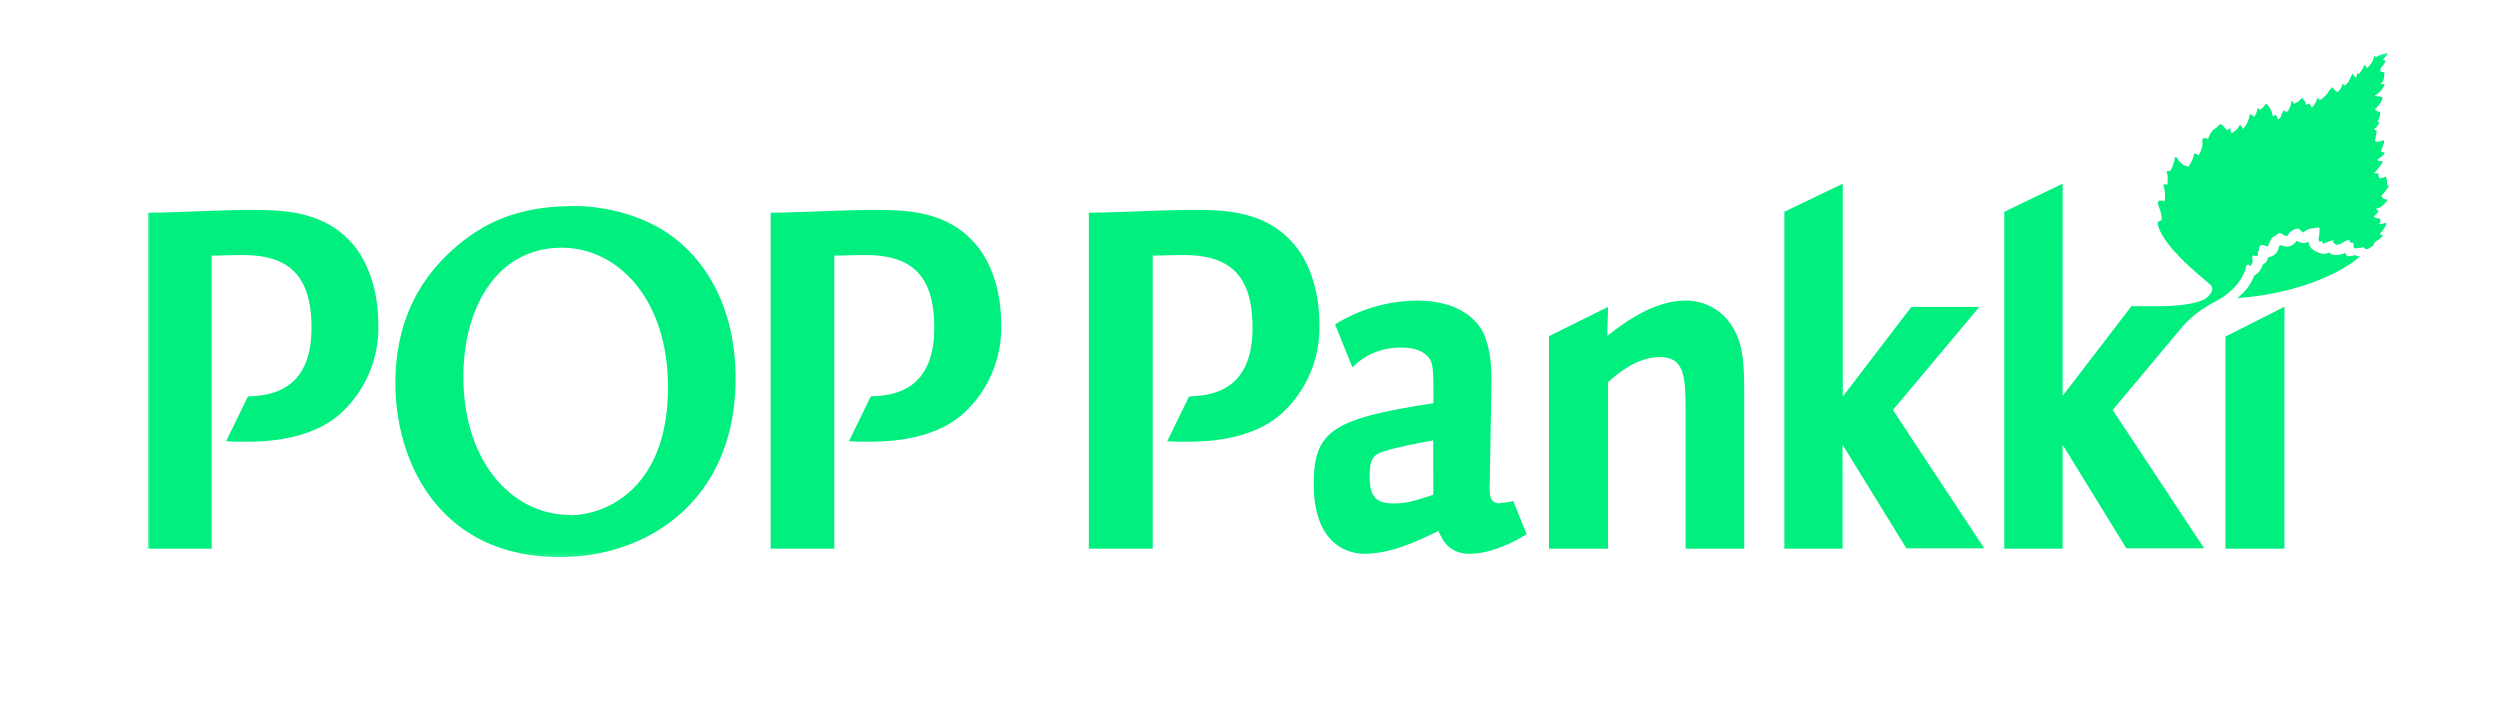 <svg xmlns="http://www.w3.org/2000/svg" width="524" height="147" fill="none"><mask id="a" width="470" height="106" x="31" y="11" maskUnits="userSpaceOnUse" style="mask-type:luminance"><path fill="#fff" d="M501 11.12H31v105.75h470z"/></mask><g fill="#00EF7F" mask="url(#a)"><path d="M493.779 53.46s-1.78.41-2 .17l.15-.08a2.4 2.4 0 0 1-.42-.54 4.9 4.9 0 0 1-1.91.45 2.23 2.23 0 0 1-1.47-.54 2.5 2.5 0 0 1-1.18.29 4.9 4.9 0 0 1-2.55-1.21 3.8 3.8 0 0 1-.58-1.33 2.17 2.17 0 0 1-2.07 0l-.42-.2a2.23 2.23 0 0 1-2.33 1.18 7 7 0 0 1-1.09-.29.3.3 0 0 1-.09.07 2.3 2.3 0 0 1-.17.31 2.39 2.39 0 0 1-2.23 2.14 2.175 2.175 0 0 1-1.18 1.61 3.6 3.6 0 0 1-1.76 2.29 11.6 11.6 0 0 1-1.27 2.39 13 13 0 0 1-2.26 2.31c12.76-.94 21.77-5.28 25.62-8.66.37-.32-.18.09-.82-.29"/><path d="M500.17 41.77a.87.87 0 0 1-1-.76s2-2.27 1.47-2.18h-.35s.2-2-.54-1.71a2.3 2.3 0 0 1-1 .24s-.39-.73-.17-.88-1-.16-1-.16 2.7-2.87 1.47-2.58c-.68.15-.74-.29-.74-.29l.89-.65c.47-.41.79-.93.47-.88a.86.86 0 0 1-.66-.23s1.15-2.47.51-2.27c-1.56.6-1.76.07-1.76.07.205-.69.336-1.401.39-2.12-.16-.12-.8-.12-.36-.44s1-1.24.87-1.35-.49.23-.17-.38c.27-.548.413-1.15.42-1.76a1.27 1.27 0 0 1-1.12-.53s1.64-1.57 1.56-2.53c0-.12-1.88-.18-1.53-.41a4.5 4.5 0 0 0 2-2.21c0-.22-1-.09-.81-.29.87-.47.58-1.68.81-2.2-.11-.21-.81-.21-.81-.21a1 1 0 0 1 .2-1.06c.58-.52.9-1.32.74-1.32-.94 0 0-.7.09-.82s.67-.77.28-.74a6.4 6.4 0 0 0-2.35.89s-.29-.47-.38-.31c-.044.51-.213 1-.49 1.43q-.427.601-.92 1.15s-.58-.77-.64-.63a3.5 3.5 0 0 1-.48 1c-.198.33-.444.63-.73.89 0 0-.26-.35-.29-.15a1.84 1.84 0 0 1-.29.92s-.67-.92-.74-.8.1-.06-.67 1.44a2.66 2.66 0 0 1-.95 1s-.29-.52-.44-.29a2.49 2.49 0 0 1-1.06 1.66s-.93-.65-.84-1c-.6 0-.92 1-1.56 1.65-.391.408-.828.77-1.3 1.08 0-.09-.14-.53-.46-.5a5.3 5.3 0 0 1-1.18 2.07s-.44-1.06-.64-.89a1.8 1.8 0 0 1-.66.24s0-.73-.26-.89-.35-.73-.5-.57a5.6 5.6 0 0 1-.81.81 6.4 6.4 0 0 1-.86.44s-.47-.93-.54-.58a4.4 4.4 0 0 1-.35 1.41c-.149.35-.367.666-.64.93 0 0-.68-.58-.64-.39s-.45.57-.51 1.06a1.19 1.19 0 0 1-.7.86 1.7 1.7 0 0 0-.17-.52 1.4 1.4 0 0 0-.35-.48.8.8 0 0 1-.28.2 2 2 0 0 1-.29.16 4.2 4.2 0 0 0-.49-1.6c-.3-.44-.79-1.19-1-1q-.264.404-.58.77a2.2 2.2 0 0 1-.7.41s-.22-.41-.44-.22a4.4 4.4 0 0 1-.25 1c-.17.41-.43.76-.49.73s-.6-.7-.8-.48c-.15 0-.18 1-.5 1.57a7.7 7.7 0 0 1-1 1.5 1.2 1.2 0 0 0-.13-.4c-.19-.21-.45-.69-.54-.44a3.3 3.3 0 0 1-.76 1q-.414.375-.89.67s-.35-.58-.26-.82-.2-.14-.2-.14a.4.4 0 0 0-.29.14l-.24.24q-.411-.526-.88-1c-.3-.32-.47-.35-.62-.26-.59.42-.49.62-1.2 1s-1.3 2.1-1.3 2.1a1.5 1.5 0 0 0-.38-.22h-.48c-.58.06-.13 1.12-.35 1.76a7 7 0 0 1-.76 1.88s-.58-.55-.94-.35c-.077.46-.215.907-.41 1.33q-.312.68-.7 1.32a2.64 2.64 0 0 1-1.7-.8c-.6-.47-.7-1.28-1.18-1.18a8.6 8.6 0 0 1-1 2.94.66.66 0 0 0-.71.09c-.06.39.17.51.17 1.35s-.06 1.47-.06 1.47a.71.71 0 0 0-.87 0c.38 1.106.469 2.29.26 3.44a1.85 1.85 0 0 0-1.27-.09c-.29.63.27 1.53.5 2.45.153.519.208 1.061.16 1.6a1.6 1.6 0 0 0-.86.51c.7 4.75 9.39 11.46 10.66 12.64.338.22.605.532.77.9.38 1.21-1.47 2.46-1.56 2.49s-2.41 1.47-9.7 1.47h-5.63l-14.43 18.8V38.51l-12.22 5.88V115h12.22V93.21l13.37 21.72H462l-19.19-29 14.78-17.63c2.91-3.29 6.47-4.89 7.82-5.72 4.94-3.06 5.43-6.93 5.43-6.93s.44-.35.54-.09.22.18.22.18a1.33 1.33 0 0 0 .57-1.08s-.21-.95 0-1.07.38.06.61.06q.264-.016.51-.11a3 3 0 0 1 0-.89s.16 0 .2-.5a1.17 1.17 0 0 1 .35-.77c.389-.008.776.043 1.15.15.38.19.41.1.41.1s.13-.61.29-.83c.32-.47.2-.73.79-1.12q.658-.395 1.26-.87c.28.046.543.167.76.35.271.17.574.281.89.33.26-.468.622-.871 1.06-1.18.417-.24.889-.371 1.37-.38 0 0 .06 0 .22.22.22.239.477.441.76.6.383-.428.902-.71 1.47-.8 1.15-.25 1.79-.29 1.88-.18.064.67.013 1.347-.15 2a1.23 1.23 0 0 0 .26 1 .5.5 0 0 1 .18-.14q.144-.075.3-.12c.06 0 0 .2 0 .29l.14.26s.06.09.51-.17a8 8 0 0 1 1.73-.53c.12 0-.26.41-.05.5q.32.205.58.48a3.17 3.17 0 0 0 1.5-.57c.417-.272.888-.45 1.38-.52.12 0-.14.46.06.58q.346.07.7.06c.1 0-.09.29 0 .29s-.09.09 0 .19-.06.38.16.61 2-.19 2-.19c.48 1 1.47 0 2.07-.39a.87.87 0 0 1 .38-.74c1.15-.69 1.89-1.53 1.44-1.39a.37.37 0 0 1-.5-.29c.41-.44 1.76-2.11 1.17-2.32a3.2 3.2 0 0 1-1.47.3s.65-.21.3-1.11c0-.1-1.64-.1-1.09-.66.41-.36 1-1.13.83-1.09-.45.15-.51-.38-.51-.38a2.57 2.57 0 0 0 1.24-.55c.68-.57 1.29-1.35.93-1.35M183.81 44c-7.37 0-16.8.58-22.28.58V115h13.34V53.57c1.57 0 4.15-.11 6.55-.11 9.71 0 14.4 4.31 14.4 15.24 0 12.89-8.14 14.24-13.31 14.39l-4.57 9.4c1.08.06 2.23.09 3.58.09 3.76 0 13.44 0 20.09-5.63a24.3 24.3 0 0 0 8.23-19.1c0-7.08-2.18-13.21-5.65-17-5.75-6.48-13.92-6.84-20.35-6.84m-64.36 63.92c-11.82 0-22.35-10.72-22.35-29 0-14.2 6.83-27 20.62-27 11.72 0 22.26 10.72 22.26 29.26 0 21-12.81 26.79-20.53 26.79zm23.94-56.28c-8.4-7.94-20.21-8.46-22.57-8.46-8.68 0-17.47 1.43-26.08 9.25-7.13 6.46-11.89 15.27-11.89 27.91 0 16.74 9.46 36.41 34.46 36.41 18.67 0 36.84-12.07 36.84-37.42 0-15.42-6.64-23.88-10.76-27.69M53.29 44c-7.4 0-16.83.58-22.29.58V115h13.37V53.57c1.52 0 4.1-.11 6.52-.11 9.68 0 14.4 4.31 14.4 15.24 0 12.92-8.17 14.24-13.32 14.39l-4.58 9.4c1.08.06 2.2.09 3.59.09 3.75 0 13.45 0 20.09-5.63a24.25 24.25 0 0 0 8.21-19.1c0-7-2.2-13.21-5.62-17-5.76-6.46-14-6.84-20.37-6.84m361.59 20.32h-14.26l-14.38 18.8V38.51L374 44.39V115h12.2V93.21l13.38 21.72h16.32l-19.15-29z"/></g><path fill="#00EF7F" d="M466.451 115h12.37V64.29l-12.37 6.26zm-113.06-52c-5.88 0-11.63 3.46-16.51 7.44l.17-6.12-12.39 6.15V115h12.39V80.12c1.65-1.55 6-5.27 10.79-5.27 5.46 0 5.46 4.31 5.46 12.5V115h12.29V83.9c0-6.1 0-10.82-1.92-14.4a11.41 11.41 0 0 0-10.28-6.5m-82.48-12.16c-5.77-6.49-13.91-6.84-20.36-6.84-7.41 0-16.8.58-22.33.58V115h13.39V53.57c1.53 0 4.12-.11 6.53-.11 9.69 0 14.39 4.31 14.39 15.24 0 12.92-8.16 14.24-13.3 14.39l-4.59 9.4c1.09.06 2.23.09 3.58.09 3.77 0 13.46 0 20.11-5.63a24.318 24.318 0 0 0 8.21-19.1c0-7-2.17-13.21-5.63-17m29.51 52.85c-4 1.31-5.58 1.82-8.34 1.82-3.82 0-5-1.59-5-5.65s.87-4.7 3.81-5.51c.79-.27 4.72-1.2 9.51-2.06zm14.05 1.82c-2.21 0-2.33-1.59-2.21-4.47l.3-18.12c.09-5.29.09-8.64-1.35-12.48-1.27-3.24-5.3-7.44-14.14-7.44a32.94 32.94 0 0 0-17.24 4.99l3.64 9a13.99 13.99 0 0 1 10.35-4.14c1.17 0 3.73.11 5.38 1.79 1.25 1.32 1.25 2.65 1.25 9.87-20.94 3.23-25.09 5.65-25.09 16.92 0 13.22 7.79 14.63 10.59 14.63 5.46 0 10.86-2.49 15.56-4.79.77 1.79 2.1 4.79 6.53 4.79 5.66 0 11.63-3.93 11.89-4.06h.06l-2.81-7c-.884.24-1.794.371-2.71.39"/></svg>
